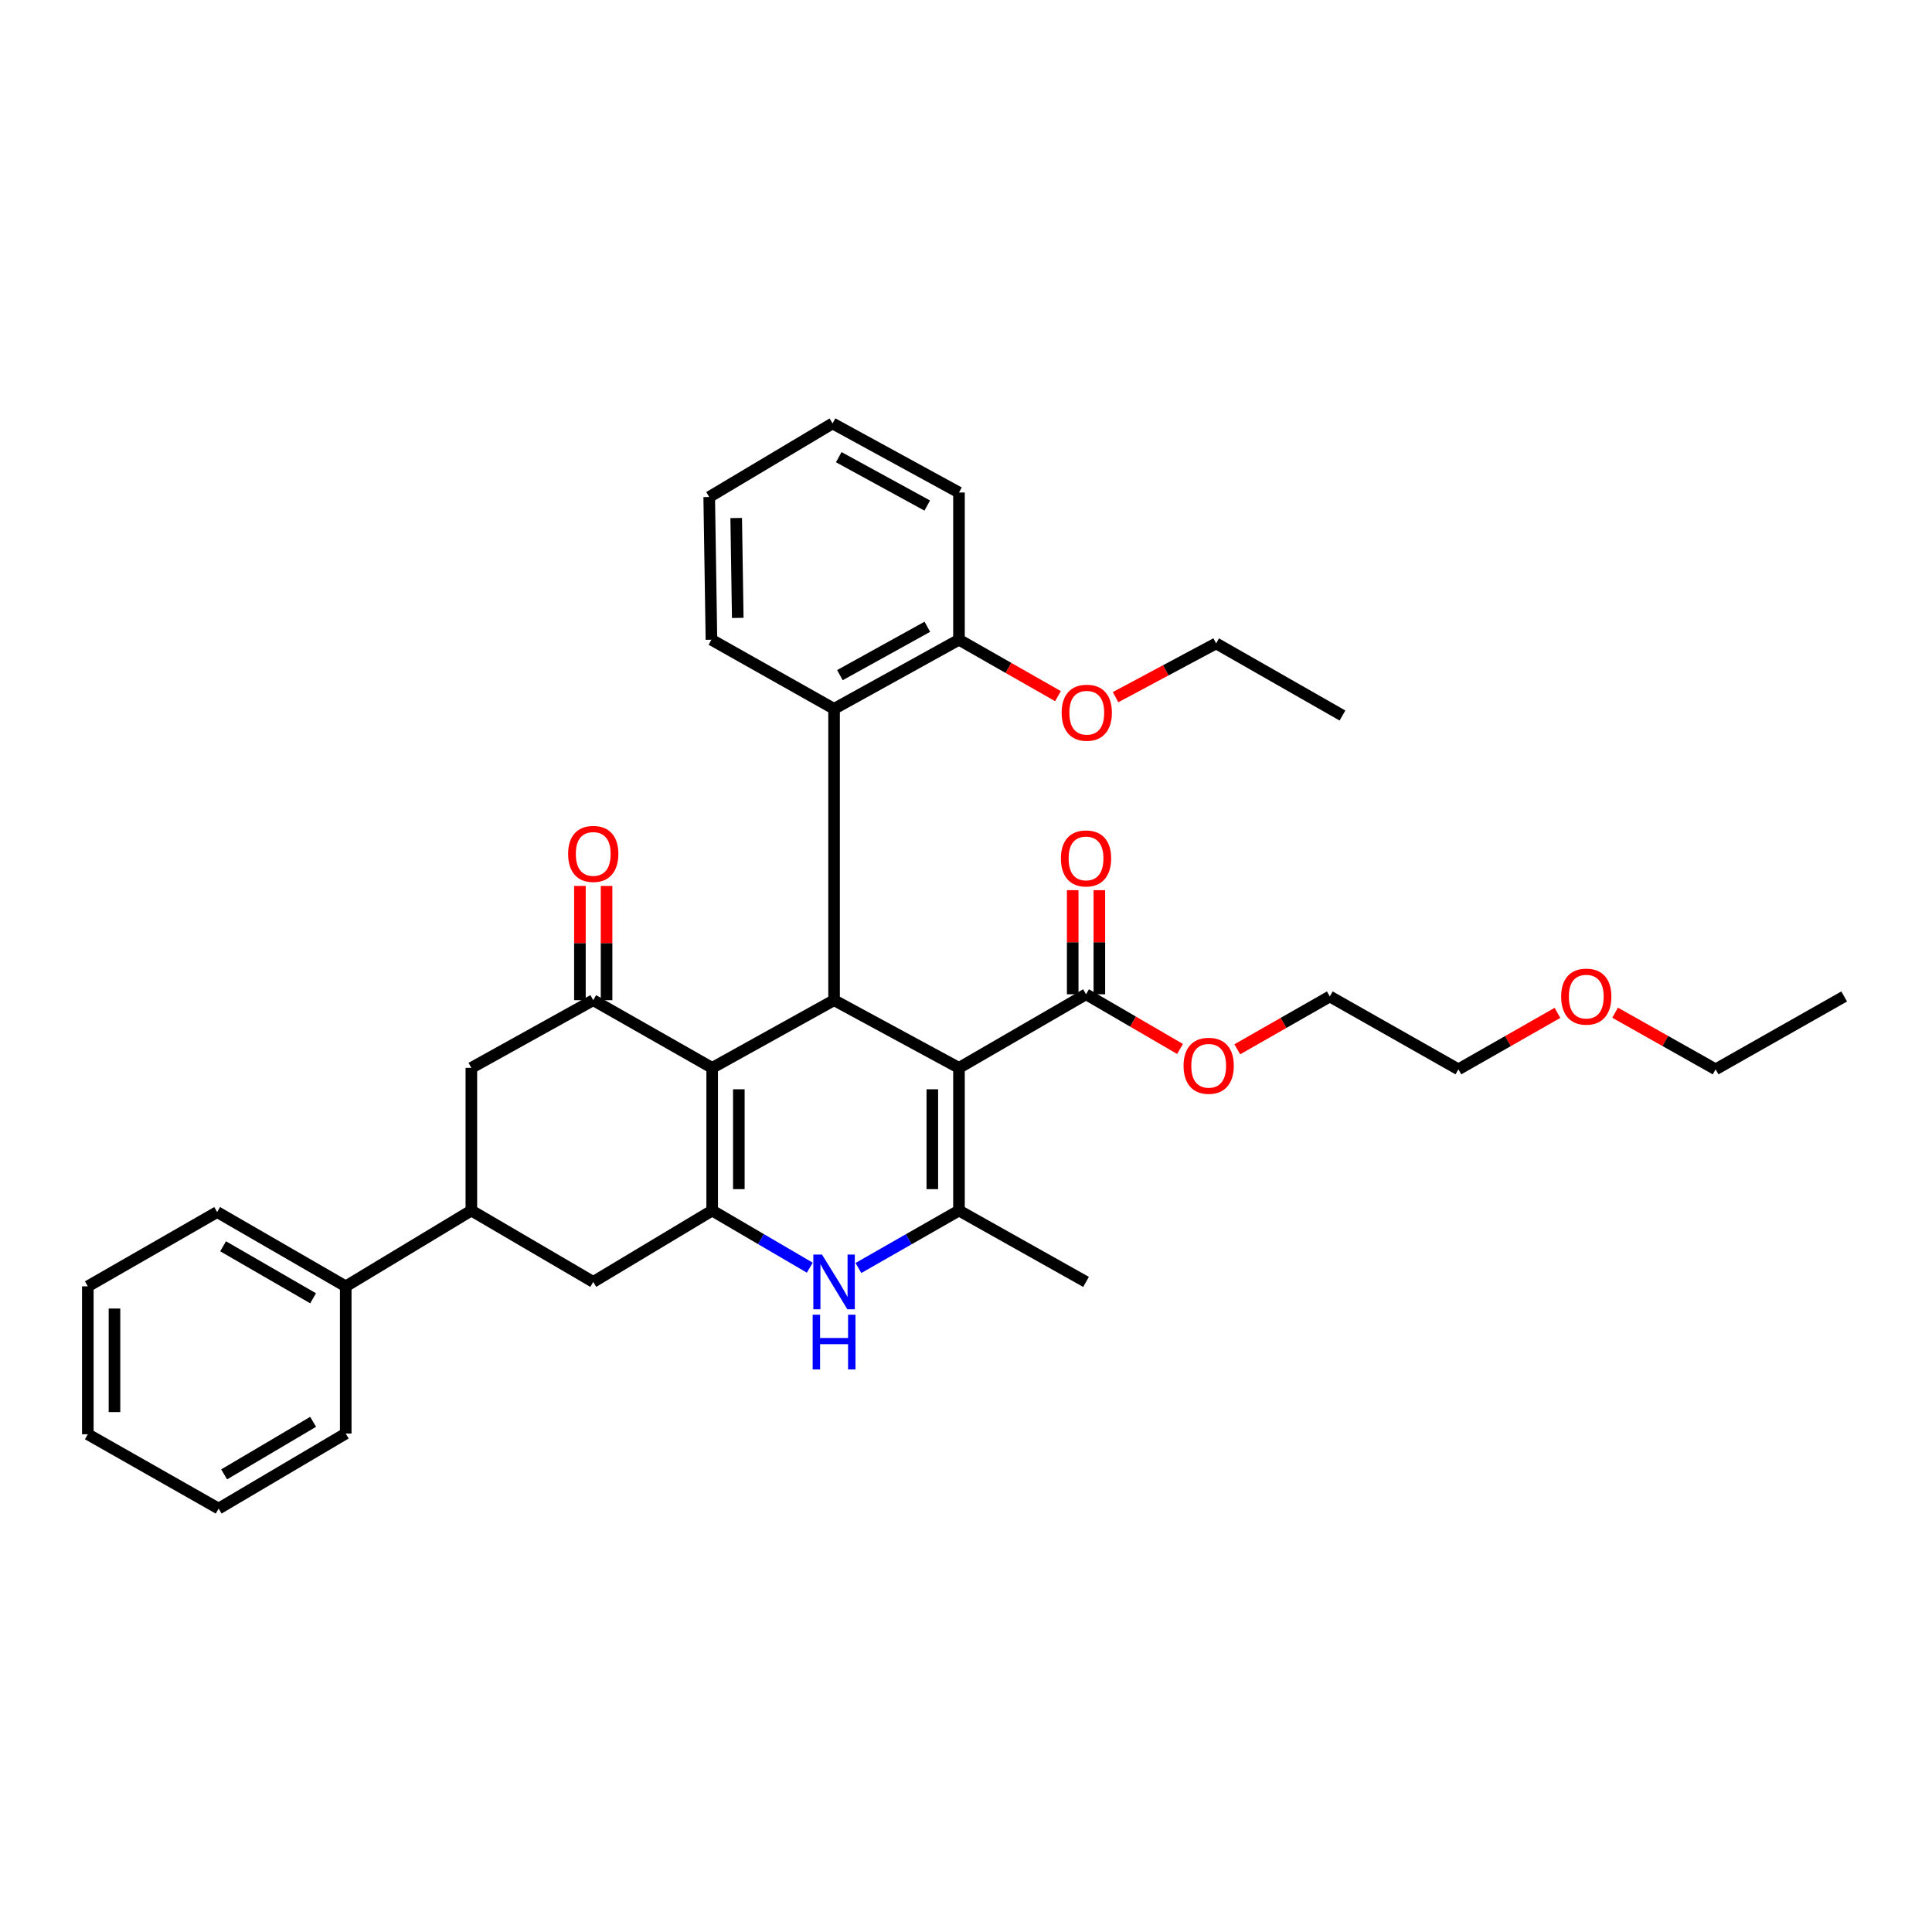 <?xml version='1.0' encoding='iso-8859-1'?>
<svg version='1.1' baseProfile='full'
              xmlns='http://www.w3.org/2000/svg'
                      xmlns:rdkit='http://www.rdkit.org/xml'
                      xmlns:xlink='http://www.w3.org/1999/xlink'
                  xml:space='preserve'
width='1000px' height='1000px' viewBox='0 0 1000 1000'>
<!-- END OF HEADER -->
<rect style='opacity:1.0;fill:#FFFFFF;stroke:none' width='1000' height='1000' x='0' y='0'> </rect>
<path class='bond-2' d='M 496.367,552.731 L 431.716,517.7' style='fill:none;fill-rule:evenodd;stroke:#000000;stroke-width:6px;stroke-linecap:butt;stroke-linejoin:miter;stroke-opacity:1' />
<path class='bond-3' d='M 496.367,552.731 L 496.367,626.579' style='fill:none;fill-rule:evenodd;stroke:#000000;stroke-width:6px;stroke-linecap:butt;stroke-linejoin:miter;stroke-opacity:1' />
<path class='bond-3' d='M 482.569,563.808 L 482.569,615.502' style='fill:none;fill-rule:evenodd;stroke:#000000;stroke-width:6px;stroke-linecap:butt;stroke-linejoin:miter;stroke-opacity:1' />
<path class='bond-6' d='M 496.367,552.731 L 562.128,514.633' style='fill:none;fill-rule:evenodd;stroke:#000000;stroke-width:6px;stroke-linecap:butt;stroke-linejoin:miter;stroke-opacity:1' />
<path class='bond-0' d='M 368.622,552.731 L 431.716,517.7' style='fill:none;fill-rule:evenodd;stroke:#000000;stroke-width:6px;stroke-linecap:butt;stroke-linejoin:miter;stroke-opacity:1' />
<path class='bond-5' d='M 368.622,552.731 L 307.061,517.7' style='fill:none;fill-rule:evenodd;stroke:#000000;stroke-width:6px;stroke-linecap:butt;stroke-linejoin:miter;stroke-opacity:1' />
<path class='bond-34' d='M 368.622,552.731 L 368.622,626.579' style='fill:none;fill-rule:evenodd;stroke:#000000;stroke-width:6px;stroke-linecap:butt;stroke-linejoin:miter;stroke-opacity:1' />
<path class='bond-34' d='M 382.42,563.808 L 382.42,615.502' style='fill:none;fill-rule:evenodd;stroke:#000000;stroke-width:6px;stroke-linecap:butt;stroke-linejoin:miter;stroke-opacity:1' />
<path class='bond-1' d='M 368.622,626.579 L 393.885,641.367' style='fill:none;fill-rule:evenodd;stroke:#000000;stroke-width:6px;stroke-linecap:butt;stroke-linejoin:miter;stroke-opacity:1' />
<path class='bond-1' d='M 393.885,641.367 L 419.149,656.155' style='fill:none;fill-rule:evenodd;stroke:#0000FF;stroke-width:6px;stroke-linecap:butt;stroke-linejoin:miter;stroke-opacity:1' />
<path class='bond-8' d='M 368.622,626.579 L 307.061,663.512' style='fill:none;fill-rule:evenodd;stroke:#000000;stroke-width:6px;stroke-linecap:butt;stroke-linejoin:miter;stroke-opacity:1' />
<path class='bond-7' d='M 431.716,517.7 L 431.716,366.89' style='fill:none;fill-rule:evenodd;stroke:#000000;stroke-width:6px;stroke-linecap:butt;stroke-linejoin:miter;stroke-opacity:1' />
<path class='bond-4' d='M 496.367,626.579 L 470.342,641.446' style='fill:none;fill-rule:evenodd;stroke:#000000;stroke-width:6px;stroke-linecap:butt;stroke-linejoin:miter;stroke-opacity:1' />
<path class='bond-4' d='M 470.342,641.446 L 444.318,656.313' style='fill:none;fill-rule:evenodd;stroke:#0000FF;stroke-width:6px;stroke-linecap:butt;stroke-linejoin:miter;stroke-opacity:1' />
<path class='bond-16' d='M 496.367,626.579 L 562.128,663.512' style='fill:none;fill-rule:evenodd;stroke:#000000;stroke-width:6px;stroke-linecap:butt;stroke-linejoin:miter;stroke-opacity:1' />
<path class='bond-10' d='M 307.061,517.7 L 243.974,552.731' style='fill:none;fill-rule:evenodd;stroke:#000000;stroke-width:6px;stroke-linecap:butt;stroke-linejoin:miter;stroke-opacity:1' />
<path class='bond-11' d='M 313.96,517.7 L 313.96,488.129' style='fill:none;fill-rule:evenodd;stroke:#000000;stroke-width:6px;stroke-linecap:butt;stroke-linejoin:miter;stroke-opacity:1' />
<path class='bond-11' d='M 313.96,488.129 L 313.96,458.559' style='fill:none;fill-rule:evenodd;stroke:#FF0000;stroke-width:6px;stroke-linecap:butt;stroke-linejoin:miter;stroke-opacity:1' />
<path class='bond-11' d='M 300.162,517.7 L 300.162,488.129' style='fill:none;fill-rule:evenodd;stroke:#000000;stroke-width:6px;stroke-linecap:butt;stroke-linejoin:miter;stroke-opacity:1' />
<path class='bond-11' d='M 300.162,488.129 L 300.162,458.559' style='fill:none;fill-rule:evenodd;stroke:#FF0000;stroke-width:6px;stroke-linecap:butt;stroke-linejoin:miter;stroke-opacity:1' />
<path class='bond-13' d='M 569.027,514.633 L 569.027,487.694' style='fill:none;fill-rule:evenodd;stroke:#000000;stroke-width:6px;stroke-linecap:butt;stroke-linejoin:miter;stroke-opacity:1' />
<path class='bond-13' d='M 569.027,487.694 L 569.027,460.754' style='fill:none;fill-rule:evenodd;stroke:#FF0000;stroke-width:6px;stroke-linecap:butt;stroke-linejoin:miter;stroke-opacity:1' />
<path class='bond-13' d='M 555.23,514.633 L 555.23,487.694' style='fill:none;fill-rule:evenodd;stroke:#000000;stroke-width:6px;stroke-linecap:butt;stroke-linejoin:miter;stroke-opacity:1' />
<path class='bond-13' d='M 555.23,487.694 L 555.23,460.754' style='fill:none;fill-rule:evenodd;stroke:#FF0000;stroke-width:6px;stroke-linecap:butt;stroke-linejoin:miter;stroke-opacity:1' />
<path class='bond-15' d='M 562.128,514.633 L 586.453,528.784' style='fill:none;fill-rule:evenodd;stroke:#000000;stroke-width:6px;stroke-linecap:butt;stroke-linejoin:miter;stroke-opacity:1' />
<path class='bond-15' d='M 586.453,528.784 L 610.777,542.935' style='fill:none;fill-rule:evenodd;stroke:#FF0000;stroke-width:6px;stroke-linecap:butt;stroke-linejoin:miter;stroke-opacity:1' />
<path class='bond-12' d='M 431.716,366.89 L 496.367,331.123' style='fill:none;fill-rule:evenodd;stroke:#000000;stroke-width:6px;stroke-linecap:butt;stroke-linejoin:miter;stroke-opacity:1' />
<path class='bond-12' d='M 434.734,349.451 L 479.99,324.414' style='fill:none;fill-rule:evenodd;stroke:#000000;stroke-width:6px;stroke-linecap:butt;stroke-linejoin:miter;stroke-opacity:1' />
<path class='bond-18' d='M 431.716,366.89 L 368.239,331.123' style='fill:none;fill-rule:evenodd;stroke:#000000;stroke-width:6px;stroke-linecap:butt;stroke-linejoin:miter;stroke-opacity:1' />
<path class='bond-9' d='M 307.061,663.512 L 243.974,626.579' style='fill:none;fill-rule:evenodd;stroke:#000000;stroke-width:6px;stroke-linecap:butt;stroke-linejoin:miter;stroke-opacity:1' />
<path class='bond-14' d='M 243.974,626.579 L 178.948,665.811' style='fill:none;fill-rule:evenodd;stroke:#000000;stroke-width:6px;stroke-linecap:butt;stroke-linejoin:miter;stroke-opacity:1' />
<path class='bond-35' d='M 243.974,626.579 L 243.974,552.731' style='fill:none;fill-rule:evenodd;stroke:#000000;stroke-width:6px;stroke-linecap:butt;stroke-linejoin:miter;stroke-opacity:1' />
<path class='bond-17' d='M 496.367,331.123 L 521.987,345.725' style='fill:none;fill-rule:evenodd;stroke:#000000;stroke-width:6px;stroke-linecap:butt;stroke-linejoin:miter;stroke-opacity:1' />
<path class='bond-17' d='M 521.987,345.725 L 547.608,360.327' style='fill:none;fill-rule:evenodd;stroke:#FF0000;stroke-width:6px;stroke-linecap:butt;stroke-linejoin:miter;stroke-opacity:1' />
<path class='bond-20' d='M 496.367,331.123 L 496.367,254.928' style='fill:none;fill-rule:evenodd;stroke:#000000;stroke-width:6px;stroke-linecap:butt;stroke-linejoin:miter;stroke-opacity:1' />
<path class='bond-21' d='M 178.948,665.811 L 112.397,627.361' style='fill:none;fill-rule:evenodd;stroke:#000000;stroke-width:6px;stroke-linecap:butt;stroke-linejoin:miter;stroke-opacity:1' />
<path class='bond-21' d='M 162.063,671.991 L 115.477,645.076' style='fill:none;fill-rule:evenodd;stroke:#000000;stroke-width:6px;stroke-linecap:butt;stroke-linejoin:miter;stroke-opacity:1' />
<path class='bond-22' d='M 178.948,665.811 L 178.948,741.99' style='fill:none;fill-rule:evenodd;stroke:#000000;stroke-width:6px;stroke-linecap:butt;stroke-linejoin:miter;stroke-opacity:1' />
<path class='bond-23' d='M 640.419,543.112 L 664.364,529.44' style='fill:none;fill-rule:evenodd;stroke:#FF0000;stroke-width:6px;stroke-linecap:butt;stroke-linejoin:miter;stroke-opacity:1' />
<path class='bond-23' d='M 664.364,529.44 L 688.309,515.768' style='fill:none;fill-rule:evenodd;stroke:#000000;stroke-width:6px;stroke-linecap:butt;stroke-linejoin:miter;stroke-opacity:1' />
<path class='bond-24' d='M 577.41,360.855 L 603.436,346.94' style='fill:none;fill-rule:evenodd;stroke:#FF0000;stroke-width:6px;stroke-linecap:butt;stroke-linejoin:miter;stroke-opacity:1' />
<path class='bond-24' d='M 603.436,346.94 L 629.462,333.024' style='fill:none;fill-rule:evenodd;stroke:#000000;stroke-width:6px;stroke-linecap:butt;stroke-linejoin:miter;stroke-opacity:1' />
<path class='bond-27' d='M 368.239,331.123 L 367.089,257.258' style='fill:none;fill-rule:evenodd;stroke:#000000;stroke-width:6px;stroke-linecap:butt;stroke-linejoin:miter;stroke-opacity:1' />
<path class='bond-27' d='M 381.862,319.828 L 381.057,268.123' style='fill:none;fill-rule:evenodd;stroke:#000000;stroke-width:6px;stroke-linecap:butt;stroke-linejoin:miter;stroke-opacity:1' />
<path class='bond-19' d='M 806.147,524.26 L 780.504,538.871' style='fill:none;fill-rule:evenodd;stroke:#FF0000;stroke-width:6px;stroke-linecap:butt;stroke-linejoin:miter;stroke-opacity:1' />
<path class='bond-19' d='M 780.504,538.871 L 754.861,553.482' style='fill:none;fill-rule:evenodd;stroke:#000000;stroke-width:6px;stroke-linecap:butt;stroke-linejoin:miter;stroke-opacity:1' />
<path class='bond-26' d='M 835.973,524.173 L 861.987,538.827' style='fill:none;fill-rule:evenodd;stroke:#FF0000;stroke-width:6px;stroke-linecap:butt;stroke-linejoin:miter;stroke-opacity:1' />
<path class='bond-26' d='M 861.987,538.827 L 888.002,553.482' style='fill:none;fill-rule:evenodd;stroke:#000000;stroke-width:6px;stroke-linecap:butt;stroke-linejoin:miter;stroke-opacity:1' />
<path class='bond-36' d='M 496.367,254.928 L 430.934,219.161' style='fill:none;fill-rule:evenodd;stroke:#000000;stroke-width:6px;stroke-linecap:butt;stroke-linejoin:miter;stroke-opacity:1' />
<path class='bond-36' d='M 479.934,261.67 L 434.131,236.633' style='fill:none;fill-rule:evenodd;stroke:#000000;stroke-width:6px;stroke-linecap:butt;stroke-linejoin:miter;stroke-opacity:1' />
<path class='bond-32' d='M 112.397,627.361 L 45.455,665.811' style='fill:none;fill-rule:evenodd;stroke:#000000;stroke-width:6px;stroke-linecap:butt;stroke-linejoin:miter;stroke-opacity:1' />
<path class='bond-31' d='M 178.948,741.99 L 113.163,780.839' style='fill:none;fill-rule:evenodd;stroke:#000000;stroke-width:6px;stroke-linecap:butt;stroke-linejoin:miter;stroke-opacity:1' />
<path class='bond-31' d='M 162.064,735.937 L 116.015,763.131' style='fill:none;fill-rule:evenodd;stroke:#000000;stroke-width:6px;stroke-linecap:butt;stroke-linejoin:miter;stroke-opacity:1' />
<path class='bond-25' d='M 688.309,515.768 L 754.861,553.482' style='fill:none;fill-rule:evenodd;stroke:#000000;stroke-width:6px;stroke-linecap:butt;stroke-linejoin:miter;stroke-opacity:1' />
<path class='bond-29' d='M 629.462,333.024 L 694.856,370.354' style='fill:none;fill-rule:evenodd;stroke:#000000;stroke-width:6px;stroke-linecap:butt;stroke-linejoin:miter;stroke-opacity:1' />
<path class='bond-28' d='M 888.002,553.482 L 954.545,515.768' style='fill:none;fill-rule:evenodd;stroke:#000000;stroke-width:6px;stroke-linecap:butt;stroke-linejoin:miter;stroke-opacity:1' />
<path class='bond-30' d='M 367.089,257.258 L 430.934,219.161' style='fill:none;fill-rule:evenodd;stroke:#000000;stroke-width:6px;stroke-linecap:butt;stroke-linejoin:miter;stroke-opacity:1' />
<path class='bond-33' d='M 113.163,780.839 L 45.455,742.374' style='fill:none;fill-rule:evenodd;stroke:#000000;stroke-width:6px;stroke-linecap:butt;stroke-linejoin:miter;stroke-opacity:1' />
<path class='bond-37' d='M 45.455,665.811 L 45.455,742.374' style='fill:none;fill-rule:evenodd;stroke:#000000;stroke-width:6px;stroke-linecap:butt;stroke-linejoin:miter;stroke-opacity:1' />
<path class='bond-37' d='M 59.252,677.296 L 59.252,730.889' style='fill:none;fill-rule:evenodd;stroke:#000000;stroke-width:6px;stroke-linecap:butt;stroke-linejoin:miter;stroke-opacity:1' />
<path  class='atom-5' d='M 425.456 649.352
L 434.736 664.352
Q 435.656 665.832, 437.136 668.512
Q 438.616 671.192, 438.696 671.352
L 438.696 649.352
L 442.456 649.352
L 442.456 677.672
L 438.576 677.672
L 428.616 661.272
Q 427.456 659.352, 426.216 657.152
Q 425.016 654.952, 424.656 654.272
L 424.656 677.672
L 420.976 677.672
L 420.976 649.352
L 425.456 649.352
' fill='#0000FF'/>
<path  class='atom-5' d='M 420.636 680.504
L 424.476 680.504
L 424.476 692.544
L 438.956 692.544
L 438.956 680.504
L 442.796 680.504
L 442.796 708.824
L 438.956 708.824
L 438.956 695.744
L 424.476 695.744
L 424.476 708.824
L 420.636 708.824
L 420.636 680.504
' fill='#0000FF'/>
<path  class='atom-12' d='M 294.061 441.984
Q 294.061 435.184, 297.421 431.384
Q 300.781 427.584, 307.061 427.584
Q 313.341 427.584, 316.701 431.384
Q 320.061 435.184, 320.061 441.984
Q 320.061 448.864, 316.661 452.784
Q 313.261 456.664, 307.061 456.664
Q 300.821 456.664, 297.421 452.784
Q 294.061 448.904, 294.061 441.984
M 307.061 453.464
Q 311.381 453.464, 313.701 450.584
Q 316.061 447.664, 316.061 441.984
Q 316.061 436.424, 313.701 433.624
Q 311.381 430.784, 307.061 430.784
Q 302.741 430.784, 300.381 433.584
Q 298.061 436.384, 298.061 441.984
Q 298.061 447.704, 300.381 450.584
Q 302.741 453.464, 307.061 453.464
' fill='#FF0000'/>
<path  class='atom-14' d='M 549.128 444.314
Q 549.128 437.514, 552.488 433.714
Q 555.848 429.914, 562.128 429.914
Q 568.408 429.914, 571.768 433.714
Q 575.128 437.514, 575.128 444.314
Q 575.128 451.194, 571.728 455.114
Q 568.328 458.994, 562.128 458.994
Q 555.888 458.994, 552.488 455.114
Q 549.128 451.234, 549.128 444.314
M 562.128 455.794
Q 566.448 455.794, 568.768 452.914
Q 571.128 449.994, 571.128 444.314
Q 571.128 438.754, 568.768 435.954
Q 566.448 433.114, 562.128 433.114
Q 557.808 433.114, 555.448 435.914
Q 553.128 438.714, 553.128 444.314
Q 553.128 450.034, 555.448 452.914
Q 557.808 455.794, 562.128 455.794
' fill='#FF0000'/>
<path  class='atom-16' d='M 612.614 551.645
Q 612.614 544.845, 615.974 541.045
Q 619.334 537.245, 625.614 537.245
Q 631.894 537.245, 635.254 541.045
Q 638.614 544.845, 638.614 551.645
Q 638.614 558.525, 635.214 562.445
Q 631.814 566.325, 625.614 566.325
Q 619.374 566.325, 615.974 562.445
Q 612.614 558.565, 612.614 551.645
M 625.614 563.125
Q 629.934 563.125, 632.254 560.245
Q 634.614 557.325, 634.614 551.645
Q 634.614 546.085, 632.254 543.285
Q 629.934 540.445, 625.614 540.445
Q 621.294 540.445, 618.934 543.245
Q 616.614 546.045, 616.614 551.645
Q 616.614 557.365, 618.934 560.245
Q 621.294 563.125, 625.614 563.125
' fill='#FF0000'/>
<path  class='atom-18' d='M 549.512 368.901
Q 549.512 362.101, 552.872 358.301
Q 556.232 354.501, 562.512 354.501
Q 568.792 354.501, 572.152 358.301
Q 575.512 362.101, 575.512 368.901
Q 575.512 375.781, 572.112 379.701
Q 568.712 383.581, 562.512 383.581
Q 556.272 383.581, 552.872 379.701
Q 549.512 375.821, 549.512 368.901
M 562.512 380.381
Q 566.832 380.381, 569.152 377.501
Q 571.512 374.581, 571.512 368.901
Q 571.512 363.341, 569.152 360.541
Q 566.832 357.701, 562.512 357.701
Q 558.192 357.701, 555.832 360.501
Q 553.512 363.301, 553.512 368.901
Q 553.512 374.621, 555.832 377.501
Q 558.192 380.381, 562.512 380.381
' fill='#FF0000'/>
<path  class='atom-20' d='M 808.052 515.848
Q 808.052 509.048, 811.412 505.248
Q 814.772 501.448, 821.052 501.448
Q 827.332 501.448, 830.692 505.248
Q 834.052 509.048, 834.052 515.848
Q 834.052 522.728, 830.652 526.648
Q 827.252 530.528, 821.052 530.528
Q 814.812 530.528, 811.412 526.648
Q 808.052 522.768, 808.052 515.848
M 821.052 527.328
Q 825.372 527.328, 827.692 524.448
Q 830.052 521.528, 830.052 515.848
Q 830.052 510.288, 827.692 507.488
Q 825.372 504.648, 821.052 504.648
Q 816.732 504.648, 814.372 507.448
Q 812.052 510.248, 812.052 515.848
Q 812.052 521.568, 814.372 524.448
Q 816.732 527.328, 821.052 527.328
' fill='#FF0000'/>
</svg>
